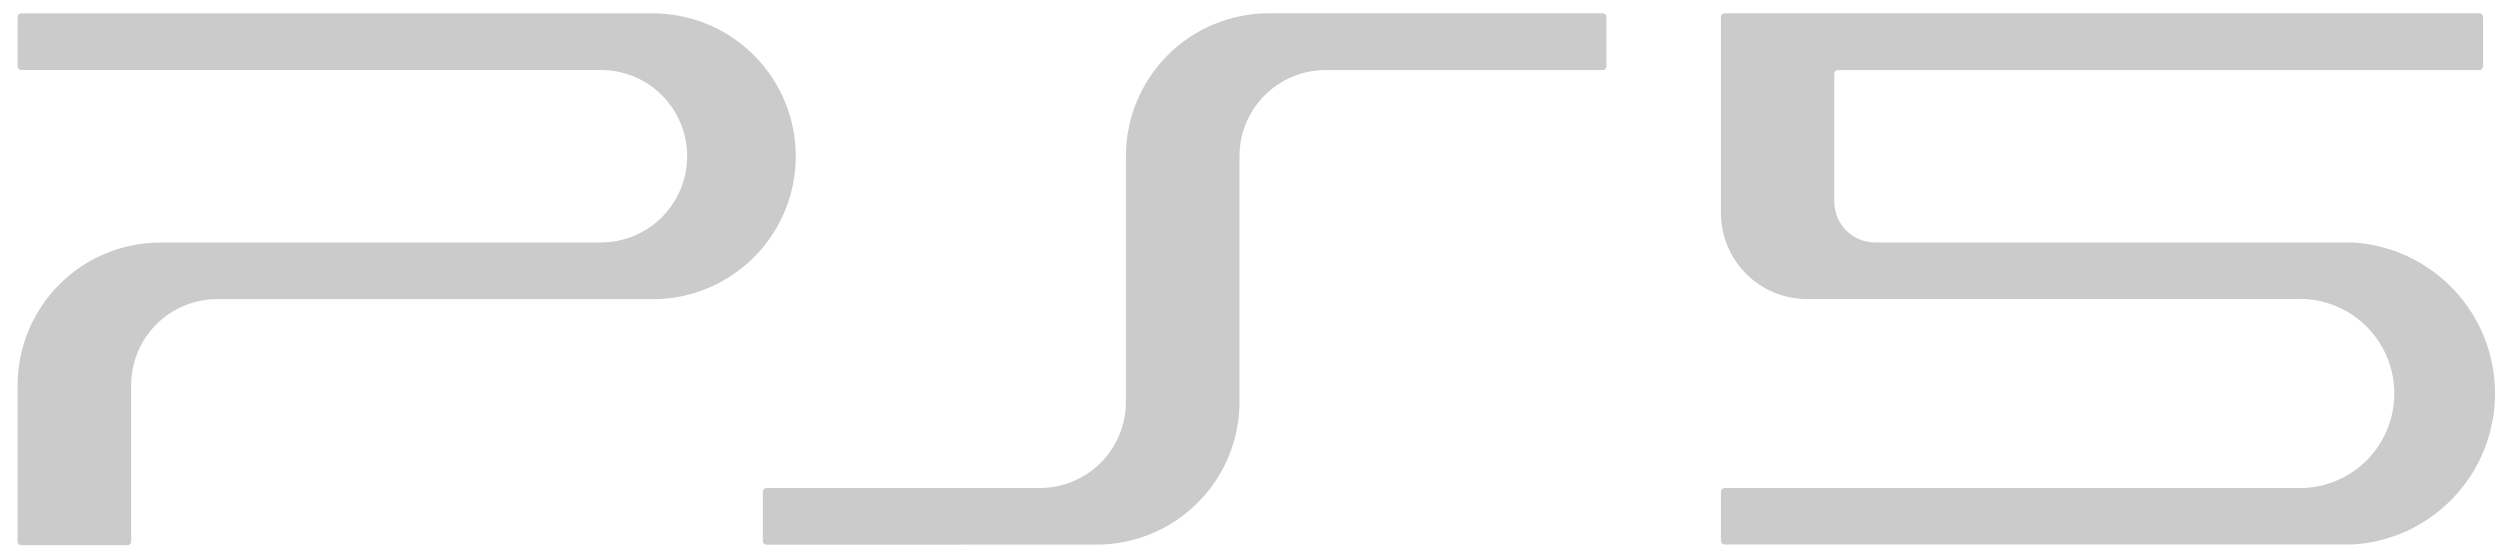 <svg width="94" height="21" viewBox="0 0 94 21" fill="none" xmlns="http://www.w3.org/2000/svg">
<path d="M41.236 20.477C41.941 20.477 42.64 20.338 43.291 20.067C43.943 19.797 44.535 19.401 45.034 18.902C45.533 18.403 45.928 17.811 46.198 17.159C46.467 16.507 46.606 15.808 46.605 15.103V5.87C46.605 5.445 46.689 5.024 46.852 4.631C47.015 4.239 47.253 3.882 47.554 3.581C47.855 3.281 48.212 3.043 48.605 2.881C48.998 2.718 49.418 2.635 49.843 2.635H60.265C60.284 2.635 60.302 2.631 60.319 2.623C60.337 2.615 60.352 2.604 60.365 2.591C60.378 2.577 60.388 2.561 60.395 2.543C60.402 2.526 60.405 2.507 60.404 2.488V0.64C60.404 0.603 60.39 0.567 60.364 0.541C60.337 0.515 60.302 0.5 60.265 0.5H47.708C47.002 0.499 46.304 0.638 45.652 0.908C45 1.177 44.407 1.573 43.908 2.071C43.409 2.57 43.014 3.162 42.743 3.814C42.473 4.466 42.334 5.164 42.334 5.87V15.111C42.334 15.969 41.994 16.792 41.387 17.399C40.781 18.006 39.958 18.348 39.1 18.349H28.822C28.804 18.349 28.785 18.353 28.768 18.36C28.751 18.367 28.735 18.378 28.722 18.391C28.709 18.405 28.699 18.421 28.692 18.438C28.685 18.455 28.682 18.474 28.683 18.492V20.341C28.683 20.378 28.697 20.413 28.724 20.44C28.75 20.466 28.785 20.48 28.822 20.48L41.236 20.477ZM64.707 8.001V0.64C64.707 0.603 64.721 0.567 64.748 0.541C64.774 0.515 64.809 0.5 64.846 0.5H93.221C93.259 0.5 93.295 0.515 93.322 0.541C93.348 0.567 93.364 0.602 93.365 0.64V2.488C93.365 2.526 93.35 2.563 93.323 2.591C93.296 2.619 93.26 2.634 93.221 2.635H69.11C69.091 2.635 69.073 2.639 69.056 2.646C69.039 2.653 69.024 2.663 69.011 2.676C68.998 2.689 68.987 2.705 68.981 2.722C68.973 2.739 68.97 2.757 68.97 2.775V7.574C68.969 7.777 69.008 7.978 69.085 8.165C69.162 8.353 69.276 8.523 69.419 8.667C69.562 8.81 69.733 8.923 69.92 9.001C70.108 9.078 70.308 9.117 70.511 9.116H88.457C89.906 9.201 91.267 9.836 92.263 10.891C93.259 11.947 93.813 13.343 93.813 14.794C93.813 16.245 93.259 17.642 92.263 18.697C91.267 19.753 89.906 20.388 88.457 20.473H64.85C64.832 20.473 64.813 20.47 64.796 20.463C64.778 20.456 64.762 20.446 64.749 20.433C64.736 20.42 64.725 20.405 64.718 20.387C64.71 20.37 64.707 20.352 64.707 20.333V18.492C64.706 18.474 64.709 18.455 64.716 18.438C64.723 18.421 64.733 18.405 64.746 18.391C64.759 18.378 64.775 18.367 64.792 18.36C64.809 18.353 64.828 18.349 64.846 18.349H86.318C86.798 18.369 87.278 18.292 87.728 18.122C88.178 17.952 88.589 17.692 88.935 17.359C89.282 17.026 89.557 16.625 89.745 16.182C89.933 15.739 90.028 15.263 90.026 14.782C90.025 14.301 89.925 13.825 89.734 13.384C89.543 12.942 89.265 12.544 88.916 12.213C88.566 11.883 88.154 11.626 87.703 11.459C87.251 11.293 86.771 11.219 86.291 11.243H67.941C67.516 11.243 67.094 11.16 66.701 10.997C66.308 10.834 65.952 10.595 65.651 10.293C65.351 9.992 65.113 9.635 64.951 9.242C64.788 8.848 64.706 8.427 64.707 8.001V8.001ZM22.595 9.116C23.454 9.116 24.279 8.774 24.887 8.166C25.495 7.558 25.837 6.734 25.837 5.874C25.837 5.014 25.495 4.189 24.887 3.581C24.279 2.973 23.454 2.632 22.595 2.632H0.805C0.767 2.632 0.731 2.617 0.704 2.591C0.678 2.565 0.662 2.529 0.661 2.492V0.644C0.661 0.625 0.665 0.606 0.672 0.589C0.679 0.572 0.69 0.556 0.703 0.543C0.717 0.53 0.733 0.52 0.75 0.513C0.767 0.507 0.786 0.503 0.805 0.504H24.691C26.091 0.542 27.421 1.124 28.397 2.127C29.374 3.131 29.921 4.475 29.921 5.876C29.921 7.276 29.374 8.621 28.397 9.624C27.421 10.627 26.091 11.21 24.691 11.247H8.166C7.741 11.247 7.32 11.331 6.928 11.494C6.535 11.657 6.178 11.895 5.878 12.196C5.578 12.497 5.339 12.854 5.177 13.247C5.015 13.639 4.932 14.06 4.932 14.486V20.36C4.932 20.379 4.928 20.397 4.921 20.415C4.914 20.432 4.903 20.447 4.89 20.46C4.876 20.473 4.86 20.484 4.843 20.49C4.826 20.497 4.807 20.5 4.788 20.5H0.805C0.785 20.501 0.765 20.497 0.746 20.489C0.728 20.482 0.711 20.47 0.697 20.455C0.684 20.44 0.673 20.423 0.667 20.404C0.661 20.385 0.659 20.365 0.661 20.345V14.47C0.666 13.049 1.235 11.687 2.242 10.684C3.249 9.681 4.613 9.119 6.035 9.12L22.595 9.116Z" fill="#CBCBCB"/>
</svg>
